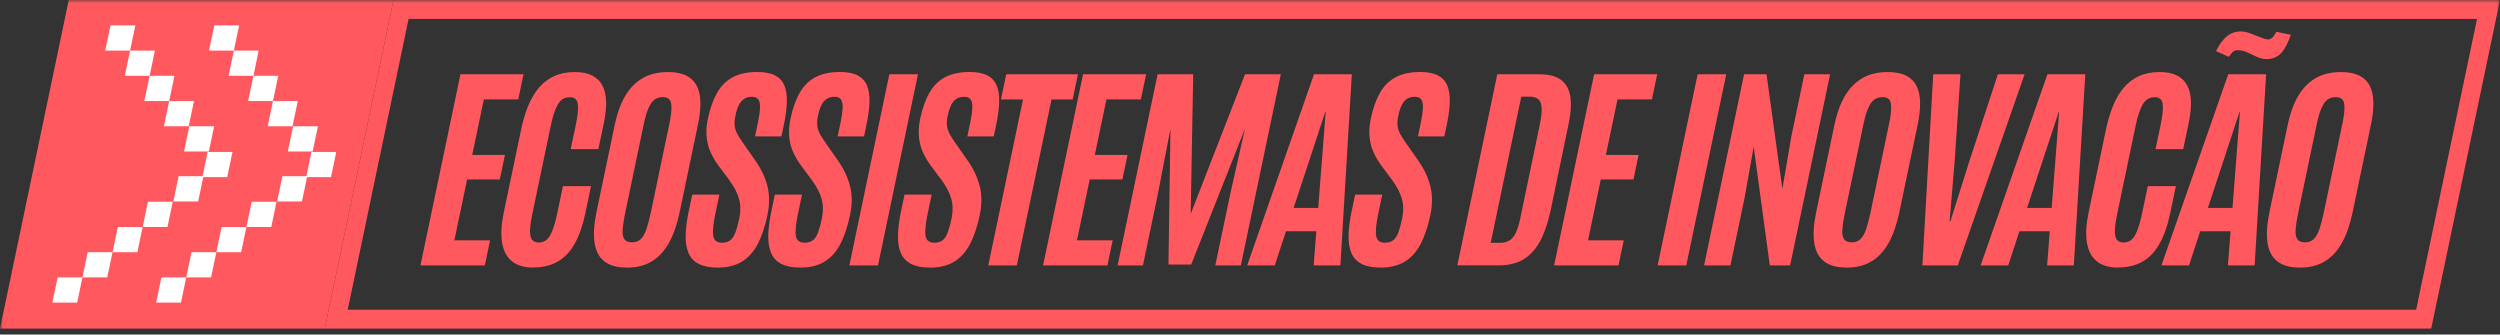 <svg width="411" height="55" viewBox="0 0 411 55" fill="none" xmlns="http://www.w3.org/2000/svg">
<rect x="0" y="0" width="411" height="55" fill="#333333" stroke="none"/>
<mask id="mask0_88_119" style="mask-type:luminance" maskUnits="userSpaceOnUse" x="0" y="0" width="411" height="55">
<path d="M411 0H0V55H411V0Z" fill="white"/>
</mask>
<g mask="url(#mask0_88_119)">
<path d="M69.126 43.632L75.698 12.212H86.066L85.206 16.338H79.545L77.634 25.475H83.009L82.166 29.507H76.791L74.699 39.506H80.568L79.708 43.632H69.126Z" fill="#FF585E"/>
<path d="M87.658 43.986C86.159 43.986 84.985 43.631 84.136 42.929C83.288 42.227 82.753 41.2 82.538 39.848C82.323 38.496 82.416 36.861 82.817 34.949L85.682 21.255C85.984 19.815 86.374 18.516 86.85 17.365C87.327 16.208 87.914 15.222 88.611 14.402C89.308 13.582 90.145 12.95 91.116 12.507C92.086 12.065 93.214 11.846 94.504 11.846C95.678 11.846 96.637 12.041 97.38 12.425C98.124 12.814 98.682 13.369 99.054 14.095C99.426 14.821 99.618 15.701 99.647 16.728C99.67 17.755 99.548 18.912 99.281 20.198L98.374 24.519H93.824L94.666 20.499C94.992 18.953 95.097 17.814 94.992 17.082C94.887 16.35 94.451 15.984 93.673 15.984C92.818 15.984 92.162 16.379 91.709 17.17C91.255 17.961 90.883 19.065 90.587 20.482L87.519 35.155C87.292 36.253 87.164 37.145 87.141 37.841C87.118 38.538 87.216 39.051 87.443 39.376C87.67 39.7 88.042 39.866 88.57 39.866C89.367 39.866 89.988 39.482 90.424 38.721C90.866 37.959 91.261 36.749 91.604 35.096L92.545 30.599H97.165L96.236 35.043C95.817 37.032 95.242 38.685 94.51 40.013C93.777 41.341 92.842 42.333 91.72 42.988C90.593 43.643 89.239 43.968 87.658 43.968V43.986Z" fill="#FF585E"/>
<path d="M103.046 43.986C101.442 43.986 100.205 43.643 99.333 42.953C98.461 42.262 97.932 41.241 97.735 39.883C97.537 38.526 97.648 36.849 98.066 34.848L101.071 20.482C101.448 18.675 102.006 17.123 102.744 15.842C103.482 14.561 104.435 13.57 105.598 12.879C106.76 12.188 108.172 11.846 109.822 11.846C111.066 11.846 112.071 12.041 112.844 12.436C113.617 12.832 114.187 13.399 114.564 14.142C114.936 14.886 115.128 15.789 115.146 16.857C115.163 17.92 115.029 19.136 114.745 20.493L111.74 34.86C111.322 36.861 110.741 38.538 109.991 39.895C109.241 41.253 108.3 42.274 107.161 42.964C106.022 43.655 104.644 43.997 103.041 43.997L103.046 43.986ZM103.912 39.842C104.499 39.842 104.976 39.665 105.342 39.305C105.708 38.951 106.022 38.402 106.272 37.67C106.522 36.938 106.766 36.011 107.004 34.896L110.066 20.257C110.351 18.888 110.45 17.831 110.351 17.088C110.252 16.344 109.793 15.972 108.957 15.972C108.12 15.972 107.446 16.332 106.992 17.052C106.539 17.772 106.161 18.835 105.871 20.24L102.802 34.896C102.564 36.035 102.419 36.973 102.361 37.705C102.308 38.437 102.401 38.974 102.64 39.323C102.878 39.665 103.302 39.842 103.912 39.842Z" fill="#FF585E"/>
<path d="M117.941 43.986C116.651 43.986 115.622 43.779 114.843 43.372C114.071 42.959 113.513 42.362 113.181 41.572C112.85 40.781 112.699 39.818 112.722 38.679C112.751 37.546 112.914 36.247 113.216 34.795L113.803 31.992H118.266L117.604 35.15C117.249 36.838 117.139 38.054 117.261 38.791C117.389 39.529 117.865 39.901 118.696 39.901C119.26 39.901 119.713 39.765 120.056 39.5C120.399 39.234 120.684 38.803 120.905 38.213C121.125 37.623 121.34 36.855 121.538 35.899C121.782 34.719 121.765 33.644 121.486 32.67C121.201 31.697 120.678 30.681 119.917 29.637L118.133 27.246C117.639 26.579 117.214 25.871 116.866 25.121C116.511 24.371 116.285 23.533 116.18 22.613C116.075 21.692 116.139 20.659 116.378 19.514C116.726 17.861 117.214 16.462 117.854 15.317C118.493 14.172 119.347 13.31 120.416 12.72C121.492 12.13 122.851 11.835 124.502 11.835C125.745 11.835 126.728 12.029 127.448 12.413C128.169 12.803 128.68 13.363 128.971 14.107C129.267 14.851 129.395 15.754 129.36 16.822C129.325 17.89 129.163 19.106 128.878 20.476L128.471 22.424H124.13L124.601 20.175C124.798 19.224 124.914 18.434 124.949 17.802C124.984 17.17 124.897 16.698 124.694 16.385C124.49 16.073 124.13 15.913 123.613 15.913C123.096 15.913 122.7 16.025 122.346 16.244C121.997 16.462 121.707 16.804 121.474 17.259C121.242 17.719 121.05 18.31 120.899 19.036C120.759 19.691 120.724 20.257 120.788 20.73C120.852 21.208 121.009 21.662 121.259 22.105C121.509 22.548 121.823 23.038 122.212 23.586L124.176 26.39C125.118 27.724 125.775 29.111 126.152 30.551C126.53 31.992 126.536 33.597 126.164 35.374C125.769 37.257 125.24 38.833 124.572 40.114C123.903 41.394 123.037 42.362 121.962 43.018C120.887 43.673 119.545 43.997 117.923 43.997L117.941 43.986Z" fill="#FF585E"/>
<path d="M131.522 43.986C130.232 43.986 129.203 43.779 128.424 43.372C127.652 42.959 127.094 42.362 126.762 41.572C126.431 40.781 126.28 39.818 126.303 38.679C126.332 37.546 126.495 36.247 126.797 34.795L127.384 31.992H131.847L131.185 35.15C130.83 36.838 130.72 38.054 130.842 38.791C130.97 39.529 131.446 39.901 132.277 39.901C132.841 39.901 133.294 39.765 133.637 39.5C133.98 39.234 134.265 38.803 134.486 38.213C134.707 37.623 134.922 36.855 135.119 35.899C135.363 34.719 135.346 33.644 135.067 32.67C134.782 31.697 134.259 30.681 133.498 29.637L131.714 27.246C131.22 26.579 130.796 25.871 130.447 25.121C130.092 24.371 129.866 23.533 129.761 22.613C129.656 21.692 129.72 20.659 129.959 19.514C130.307 17.861 130.796 16.462 131.435 15.317C132.074 14.172 132.928 13.31 133.998 12.72C135.073 12.13 136.432 11.835 138.083 11.835C139.327 11.835 140.309 12.029 141.029 12.413C141.75 12.803 142.261 13.363 142.552 14.107C142.848 14.851 142.976 15.754 142.941 16.822C142.906 17.89 142.744 19.106 142.459 20.476L142.052 22.424H137.711L138.182 20.175C138.379 19.224 138.496 18.434 138.53 17.802C138.565 17.17 138.478 16.698 138.275 16.385C138.071 16.073 137.711 15.913 137.194 15.913C136.677 15.913 136.281 16.025 135.927 16.244C135.578 16.462 135.288 16.804 135.055 17.259C134.823 17.719 134.631 18.31 134.48 19.036C134.34 19.691 134.306 20.257 134.369 20.73C134.433 21.208 134.59 21.662 134.84 22.105C135.09 22.548 135.404 23.038 135.793 23.586L137.757 26.39C138.699 27.724 139.356 29.111 139.733 30.551C140.111 31.992 140.117 33.597 139.745 35.374C139.35 37.257 138.821 38.833 138.153 40.114C137.484 41.394 136.618 42.362 135.543 43.018C134.468 43.673 133.126 43.997 131.504 43.997L131.522 43.986Z" fill="#FF585E"/>
<path d="M139.635 43.632L146.207 12.212H150.914L144.342 43.632H139.635Z" fill="#FF585E"/>
<path d="M152.844 43.986C151.554 43.986 150.525 43.779 149.746 43.372C148.973 42.959 148.415 42.362 148.084 41.572C147.753 40.781 147.602 39.818 147.625 38.679C147.654 37.546 147.817 36.247 148.119 34.795L148.706 31.992H153.169L152.507 35.15C152.152 36.838 152.042 38.054 152.164 38.791C152.292 39.529 152.768 39.901 153.599 39.901C154.163 39.901 154.616 39.765 154.959 39.5C155.302 39.234 155.587 38.803 155.807 38.213C156.028 37.623 156.243 36.855 156.441 35.899C156.685 34.719 156.668 33.644 156.389 32.67C156.104 31.697 155.581 30.681 154.82 29.637L153.035 27.246C152.542 26.579 152.117 25.871 151.769 25.121C151.414 24.371 151.187 23.533 151.083 22.613C150.978 21.692 151.042 20.659 151.28 19.514C151.629 17.861 152.117 16.462 152.757 15.317C153.396 14.172 154.25 13.31 155.319 12.72C156.394 12.13 157.754 11.835 159.405 11.835C160.648 11.835 161.63 12.029 162.351 12.413C163.072 12.803 163.583 13.363 163.874 14.107C164.17 14.851 164.298 15.754 164.263 16.822C164.228 17.89 164.065 19.106 163.781 20.476L163.374 22.424H159.033L159.503 20.175C159.701 19.224 159.817 18.434 159.852 17.802C159.887 17.17 159.8 16.698 159.596 16.385C159.393 16.073 159.033 15.913 158.516 15.913C157.998 15.913 157.603 16.025 157.249 16.244C156.9 16.462 156.609 16.804 156.377 17.259C156.145 17.719 155.953 18.31 155.802 19.036C155.662 19.691 155.627 20.257 155.691 20.73C155.755 21.208 155.912 21.662 156.162 22.105C156.412 22.548 156.726 23.038 157.115 23.586L159.079 26.39C160.021 27.724 160.677 29.111 161.055 30.551C161.433 31.992 161.439 33.597 161.067 35.374C160.672 37.257 160.143 38.833 159.474 40.114C158.806 41.394 157.94 42.362 156.865 43.018C155.79 43.673 154.448 43.997 152.826 43.997L152.844 43.986Z" fill="#FF585E"/>
<path d="M162.473 43.632L168.18 16.356H164.559L165.425 12.212H177.216L176.35 16.356H172.869L167.163 43.632H162.473Z" fill="#FF585E"/>
<path d="M171.481 43.632L178.053 12.212H188.421L187.561 16.338H181.9L179.988 25.475H185.364L184.521 29.507H179.146L177.054 39.506H182.923L182.063 43.632H171.481Z" fill="#FF585E"/>
<path d="M183.737 43.632L190.309 12.212H196.161L195.749 35.167L204.681 12.212H210.568L203.995 43.632H199.793L202.246 31.921L204.669 21.172L195.836 43.484H192.093L192.425 21.172L190.35 31.921L187.898 43.632H183.731H183.737Z" fill="#FF585E"/>
<path d="M205.035 43.632L216.019 12.212H222.242L220.36 43.632H215.966L216.402 38.024H211.41L209.568 43.632H205.035ZM212.671 34.188H216.716L217.942 18.41H217.872L212.671 34.188Z" fill="#FF585E"/>
<path d="M226.921 43.986C225.63 43.986 224.602 43.779 223.823 43.372C223.05 42.959 222.492 42.362 222.161 41.572C221.83 40.781 221.679 39.818 221.702 38.679C221.731 37.546 221.894 36.247 222.196 34.795L222.783 31.992H227.246L226.584 35.15C226.229 36.838 226.119 38.054 226.241 38.791C226.369 39.529 226.845 39.901 227.676 39.901C228.24 39.901 228.693 39.765 229.036 39.5C229.379 39.234 229.664 38.803 229.884 38.213C230.105 37.623 230.32 36.855 230.518 35.899C230.762 34.719 230.744 33.644 230.465 32.67C230.181 31.697 229.658 30.681 228.896 29.637L227.112 27.246C226.618 26.579 226.194 25.871 225.846 25.121C225.491 24.371 225.264 23.533 225.16 22.613C225.055 21.692 225.119 20.659 225.357 19.514C225.706 17.861 226.194 16.462 226.833 15.317C227.473 14.172 228.327 13.31 229.396 12.72C230.471 12.13 231.831 11.835 233.482 11.835C234.725 11.835 235.707 12.029 236.428 12.413C237.149 12.803 237.66 13.363 237.95 14.107C238.247 14.851 238.375 15.754 238.34 16.822C238.305 17.89 238.142 19.106 237.858 20.476L237.451 22.424H233.11L233.58 20.175C233.778 19.224 233.894 18.434 233.929 17.802C233.964 17.17 233.877 16.698 233.673 16.385C233.47 16.073 233.11 15.913 232.592 15.913C232.075 15.913 231.68 16.025 231.326 16.244C230.977 16.462 230.686 16.804 230.454 17.259C230.221 17.719 230.03 18.31 229.879 19.036C229.739 19.691 229.704 20.257 229.768 20.73C229.832 21.208 229.989 21.662 230.239 22.105C230.489 22.548 230.803 23.038 231.192 23.586L233.156 26.39C234.098 27.724 234.754 29.111 235.132 30.551C235.51 31.992 235.516 33.597 235.144 35.374C234.748 37.257 234.22 38.833 233.551 40.114C232.883 41.394 232.017 42.362 230.942 43.018C229.867 43.673 228.525 43.997 226.903 43.997L226.921 43.986Z" fill="#FF585E"/>
<path d="M239.583 43.632L246.156 12.212H253.101C254.67 12.212 255.861 12.531 256.68 13.169C257.494 13.806 257.994 14.727 258.168 15.925C258.342 17.129 258.255 18.581 257.901 20.281L254.954 34.453C254.524 36.513 253.943 38.225 253.223 39.583C252.502 40.94 251.578 41.961 250.468 42.628C249.358 43.295 247.992 43.626 246.377 43.626H239.595L239.583 43.632ZM245.069 39.919H246.615C247.167 39.919 247.65 39.807 248.068 39.577C248.486 39.352 248.841 38.951 249.143 38.373C249.445 37.794 249.707 36.98 249.928 35.917L253.159 20.405C253.496 18.8 253.542 17.643 253.304 16.94C253.066 16.238 252.456 15.89 251.485 15.89H250.096L245.069 39.919Z" fill="#FF585E"/>
<path d="M255.501 43.632L262.073 12.212H272.441L271.581 16.338H265.92L264.009 25.475H269.384L268.541 29.507H263.166L261.074 39.506H266.943L266.083 43.632H255.501Z" fill="#FF585E"/>
<path d="M272.516 43.632L279.089 12.212H283.796L277.223 43.632H272.516Z" fill="#FF585E"/>
<path d="M280.152 43.632L286.725 12.212H290.415L293.024 31.065L294.483 22.495L296.633 12.212H300.87L294.297 43.632H290.956L288.306 24.124L286.841 32.37L284.482 43.632H280.141H280.152Z" fill="#FF585E"/>
<path d="M303.566 43.986C301.962 43.986 300.724 43.643 299.853 42.953C298.981 42.262 298.452 41.241 298.254 39.883C298.057 38.526 298.167 36.849 298.586 34.848L301.59 20.482C301.968 18.675 302.526 17.123 303.264 15.842C304.002 14.561 304.955 13.57 306.117 12.879C307.279 12.188 308.686 11.846 310.342 11.846C311.586 11.846 312.591 12.041 313.364 12.436C314.137 12.832 314.712 13.399 315.084 14.142C315.456 14.886 315.648 15.789 315.665 16.857C315.683 17.92 315.549 19.136 315.264 20.493L312.26 34.86C311.841 36.861 311.26 38.538 310.511 39.895C309.761 41.253 308.819 42.274 307.68 42.964C306.541 43.655 305.164 43.997 303.56 43.997L303.566 43.986ZM304.432 39.842C305.019 39.842 305.495 39.665 305.862 39.305C306.228 38.951 306.541 38.402 306.791 37.67C307.041 36.938 307.285 36.011 307.524 34.896L310.586 20.257C310.871 18.888 310.97 17.831 310.871 17.088C310.772 16.344 310.313 15.972 309.476 15.972C308.639 15.972 307.965 16.332 307.512 17.052C307.059 17.772 306.681 18.835 306.39 20.24L303.322 34.896C303.084 36.035 302.938 36.973 302.88 37.705C302.828 38.437 302.921 38.974 303.159 39.323C303.398 39.665 303.822 39.842 304.432 39.842Z" fill="#FF585E"/>
<path d="M316.043 43.632L317.821 12.212H322.302L321.355 26.402L320.512 36.401H320.634L323.795 26.402L328.45 12.212H332.844L321.86 43.632H316.043Z" fill="#FF585E"/>
<path d="M325.614 43.632L336.598 12.212H342.822L340.939 43.632H336.545L336.981 38.024H331.989L330.147 43.632H325.614ZM333.25 34.188H337.295L338.521 18.41H338.451L333.25 34.188Z" fill="#FF585E"/>
<path d="M348.203 43.986C346.703 43.986 345.53 43.631 344.681 42.929C343.833 42.227 343.298 41.2 343.083 39.848C342.868 38.496 342.961 36.861 343.362 34.949L346.227 21.255C346.529 19.815 346.919 18.516 347.395 17.365C347.872 16.208 348.459 15.222 349.156 14.402C349.853 13.582 350.69 12.95 351.661 12.507C352.631 12.065 353.764 11.846 355.049 11.846C356.222 11.846 357.181 12.041 357.925 12.425C358.669 12.808 359.227 13.369 359.599 14.095C359.971 14.821 360.163 15.701 360.192 16.728C360.215 17.755 360.093 18.912 359.825 20.198L358.919 24.519H354.369L355.211 20.499C355.537 18.953 355.647 17.814 355.543 17.082C355.438 16.35 355.002 15.984 354.223 15.984C353.369 15.984 352.712 16.379 352.259 17.17C351.806 17.961 351.434 19.065 351.138 20.482L348.069 35.155C347.843 36.253 347.715 37.145 347.691 37.841C347.668 38.538 347.767 39.051 347.994 39.376C348.22 39.7 348.592 39.866 349.121 39.866C349.917 39.866 350.539 39.482 350.975 38.721C351.411 37.959 351.812 36.749 352.155 35.096L353.096 30.599H357.716L356.786 35.043C356.368 37.032 355.792 38.685 355.06 40.013C354.328 41.341 353.392 42.333 352.271 42.988C351.143 43.643 349.789 43.968 348.209 43.968L348.203 43.986Z" fill="#FF585E"/>
<path d="M355.339 43.631L366.323 12.212H372.547L370.664 43.631H366.27L366.706 38.024H361.714L359.872 43.631H355.339ZM362.975 34.187H367.02L368.246 18.41H368.176L362.975 34.187ZM372.616 9.715C372.099 9.715 371.576 9.591 371.041 9.349C370.507 9.107 369.978 8.859 369.455 8.617C368.932 8.375 368.426 8.252 367.932 8.252C367.746 8.252 367.607 8.263 367.52 8.287C367.322 8.334 367.142 8.446 366.985 8.617C366.828 8.789 366.631 9.031 366.404 9.338L364.312 8.411C364.713 7.602 365.131 6.965 365.556 6.493C365.98 6.02 366.427 5.684 366.892 5.477C367.357 5.271 367.845 5.165 368.362 5.165C368.845 5.165 369.379 5.277 369.972 5.495C370.565 5.713 371.129 5.938 371.669 6.156C372.209 6.375 372.622 6.487 372.918 6.487H372.988C373.157 6.463 373.331 6.38 373.517 6.239C373.697 6.097 373.941 5.755 374.238 5.224L376.626 5.725L376.289 6.581C375.778 7.809 375.231 8.635 374.65 9.072C374.075 9.509 373.389 9.721 372.605 9.721L372.616 9.715Z" fill="#FF585E"/>
<path d="M378.085 43.986C376.481 43.986 375.243 43.643 374.371 42.953C373.5 42.262 372.971 41.241 372.773 39.883C372.576 38.526 372.686 36.849 373.104 34.848L376.109 20.482C376.487 18.675 377.044 17.123 377.783 15.842C378.521 14.561 379.474 13.57 380.636 12.879C381.798 12.188 383.204 11.846 384.861 11.846C386.104 11.846 387.11 12.041 387.883 12.436C388.656 12.832 389.231 13.399 389.603 14.142C389.975 14.886 390.166 15.789 390.184 16.857C390.201 17.92 390.068 19.136 389.783 20.493L386.778 34.86C386.36 36.861 385.779 38.538 385.029 39.895C384.28 41.253 383.338 42.274 382.199 42.964C381.06 43.655 379.683 43.997 378.079 43.997L378.085 43.986ZM378.951 39.842C379.538 39.842 380.014 39.665 380.38 39.305C380.746 38.951 381.06 38.402 381.31 37.67C381.56 36.938 381.804 36.011 382.042 34.896L385.105 20.257C385.39 18.888 385.488 17.831 385.39 17.088C385.291 16.344 384.832 15.972 383.995 15.972C383.158 15.972 382.484 16.332 382.031 17.052C381.577 17.772 381.2 18.835 380.909 20.24L377.841 34.896C377.602 36.035 377.457 36.973 377.399 37.705C377.347 38.437 377.44 38.974 377.678 39.323C377.916 39.665 378.34 39.842 378.951 39.842Z" fill="#FF585E"/>
<path d="M0 54.026L11.303 0H64.692L53.389 54.026H0Z" fill="#FF585E"/>
<path d="M407.223 3.111L397.216 50.915H57.166L67.173 3.111H407.223ZM411 0H64.692L53.389 54.026H399.691L411 0Z" fill="#FF585E"/>
<path d="M24.599 12.466H28.679L27.813 16.61H23.728L24.599 12.466Z" fill="white"/>
<path d="M27.813 16.61H31.893L31.027 20.753H26.947L27.813 16.61Z" fill="white"/>
<path d="M18.172 4.173H22.252L21.386 8.317H17.3L18.172 4.173Z" fill="white"/>
<path d="M21.386 8.317H25.465L24.599 12.466H20.514L21.386 8.317Z" fill="white"/>
<path d="M31.12 20.753H35.205L34.339 24.903H30.254L31.12 20.753Z" fill="white"/>
<path d="M34.142 24.974H38.221L37.355 29.124H33.27L34.142 24.974Z" fill="white"/>
<path d="M22.583 41.46H18.503L19.369 37.316H23.449L22.583 41.46Z" fill="white"/>
<path d="M27.534 37.316H23.455L24.32 33.167H28.4L27.534 37.316Z" fill="white"/>
<path d="M12.686 49.753H8.601L9.472 45.604H13.552L12.686 49.753Z" fill="white"/>
<path d="M17.632 45.604H13.552L14.418 41.46H18.503L17.632 45.604Z" fill="white"/>
<path d="M32.578 33.119H28.499L29.365 28.97H33.444L32.578 33.119Z" fill="white"/>
<path d="M41.661 12.466H45.741L44.875 16.61H40.796L41.661 12.466Z" fill="white"/>
<path d="M44.875 16.61H48.955L48.089 20.753H44.009L44.875 16.61Z" fill="white"/>
<path d="M35.234 4.173H39.314L38.448 8.317H34.362L35.234 4.173Z" fill="white"/>
<path d="M38.448 8.317H42.527L41.661 12.466H37.582L38.448 8.317Z" fill="white"/>
<path d="M48.187 20.753H52.267L51.401 24.903H47.316L48.187 20.753Z" fill="white"/>
<path d="M51.204 24.974H55.283L54.417 29.124H50.332L51.204 24.974Z" fill="white"/>
<path d="M39.645 41.46H35.565L36.431 37.316H40.517L39.645 41.46Z" fill="white"/>
<path d="M44.596 37.316H40.517L41.382 33.167H45.462L44.596 37.316Z" fill="white"/>
<path d="M29.748 49.753H25.669L26.535 45.604H30.614L29.748 49.753Z" fill="white"/>
<path d="M34.699 45.604H30.614L31.486 41.46H35.565L34.699 45.604Z" fill="white"/>
<path d="M49.64 33.119H45.561L46.427 28.97H50.512L49.64 33.119Z" fill="white"/>
</g>
</svg>
